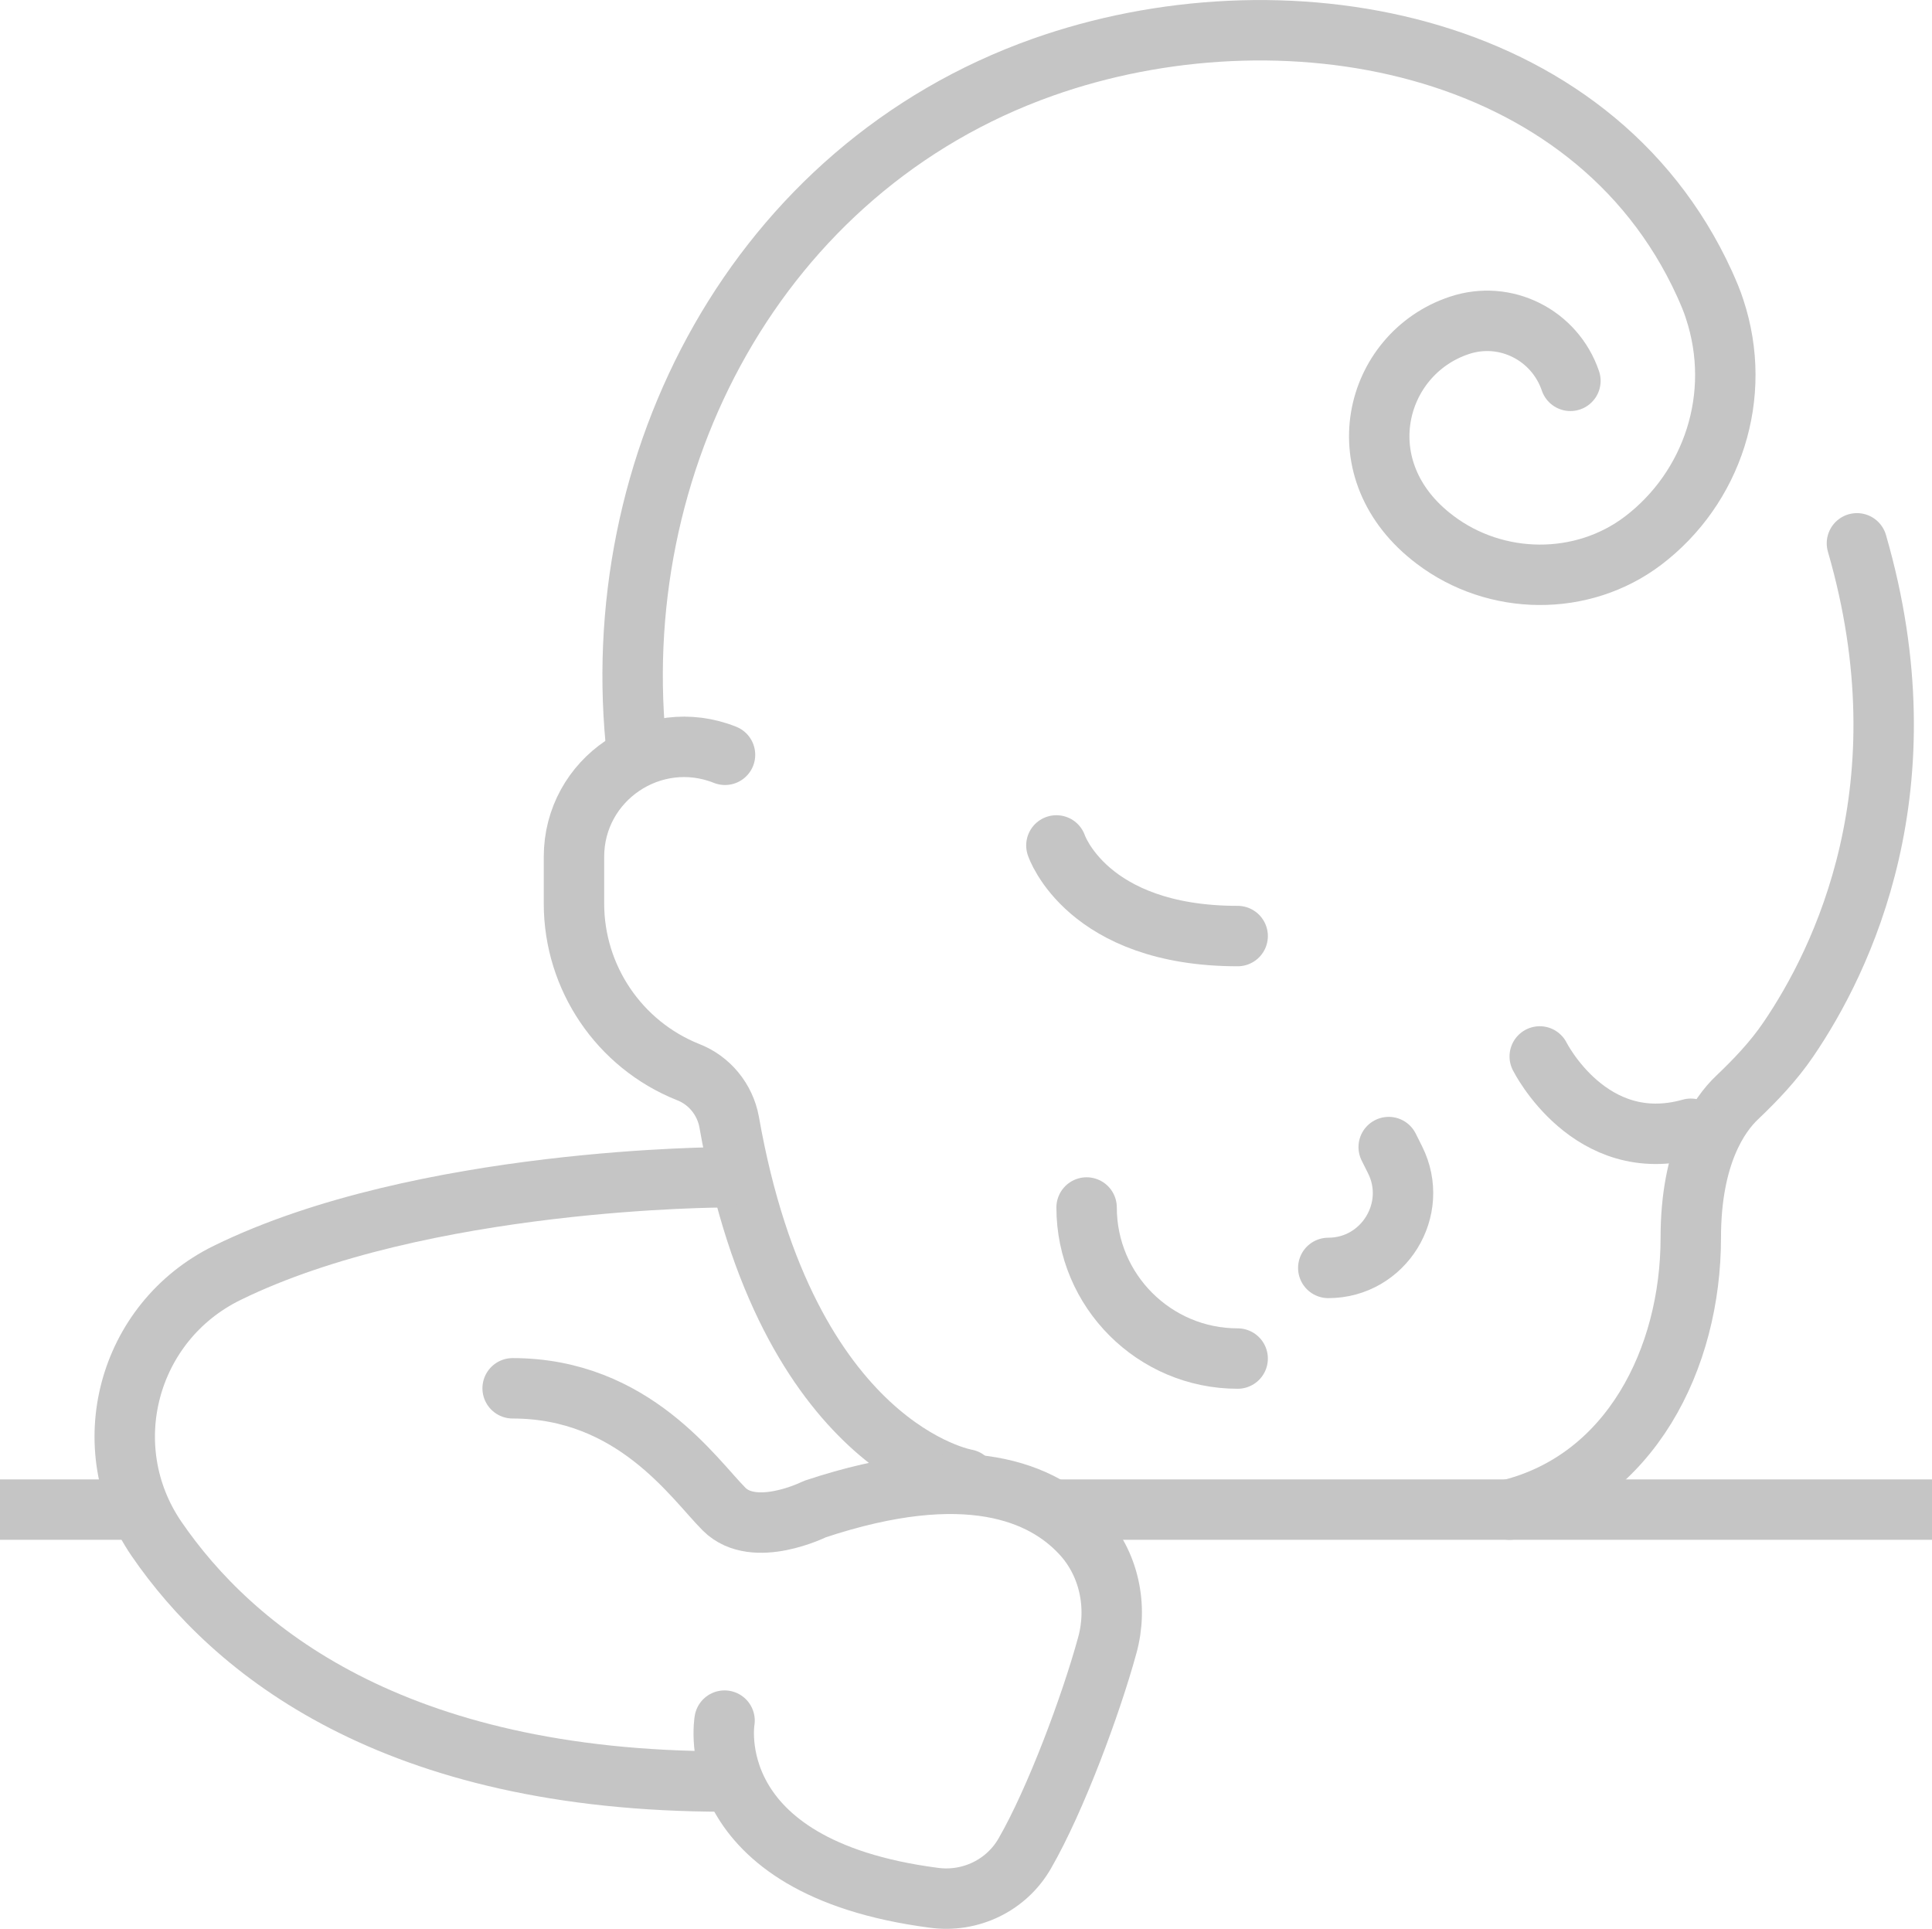 <?xml version="1.0" encoding="UTF-8"?><svg id="Layer_1" xmlns="http://www.w3.org/2000/svg" viewBox="0 0 42.21 42.14"><defs><style>.cls-1{stroke-linecap:square;}.cls-1,.cls-2{fill:none;stroke:#c5c5c5;stroke-linejoin:round;stroke-width:1.32px;}.cls-2{stroke-linecap:round;}</style></defs><g id="baby_banner"><g><path class="cls-2" d="m21.11,32.32s-3.92-.65-5.18-7.81c-.09-.49-.43-.91-.9-1.09h0c-1.5-.6-2.49-2.06-2.49-3.68v-1.02c0-1.7,1.72-2.86,3.3-2.23h0"/><path class="cls-2" d="m40.57,11.87c1.54,5.31-.32,9.11-1.5,10.84-.32.47-.71.88-1.12,1.27-.39.37-1.01,1.25-1.01,3.06,0,2.64-1.32,5.28-3.96,5.94"/><path class="cls-2" d="m13.92,16.49c-.73-6.37,2.63-12.81,8.86-15.02,5.16-1.83,11.99-.68,14.46,4.73.09.2.17.39.22.55.63,1.9-.05,3.91-1.56,5.06-1.33,1.01-3.22.99-4.55-.02-2-1.51-1.33-4.06.53-4.68,1.01-.34,2.09.21,2.43,1.21"/></g><g><path class="cls-2" d="m15.83,25.72s-6.61,0-10.87,2.09c-2.18,1.07-2.91,3.81-1.54,5.81,1.66,2.42,5.15,5.3,12.41,5.3"/><path class="cls-2" d="m15.83,37.59s-.56,3.2,4.57,3.87c.8.11,1.59-.27,1.99-.97.68-1.18,1.45-3.26,1.8-4.54.24-.86.04-1.8-.57-2.45-.82-.88-2.49-1.64-5.82-.53,0,0-1.32.66-1.98,0s-1.98-2.64-4.62-2.64"/></g><g><line class="cls-1" x1="23.74" y1="32.98" x2="41.55" y2="32.98"/><line class="cls-1" x1=".66" y1="32.98" x2="2.64" y2="32.98"/></g><g><path class="cls-2" d="m23.08,18.47s.66,1.98,3.96,1.98"/><path class="cls-2" d="m33.64,23.08s1.1,2.2,3.3,1.58"/><path class="cls-2" d="m30.34,25.06l.14.28c.54,1.08-.25,2.36-1.46,2.36h0"/><path class="cls-2" d="m27.04,29.68c-1.82,0-3.3-1.48-3.3-3.3"/></g></g></svg>